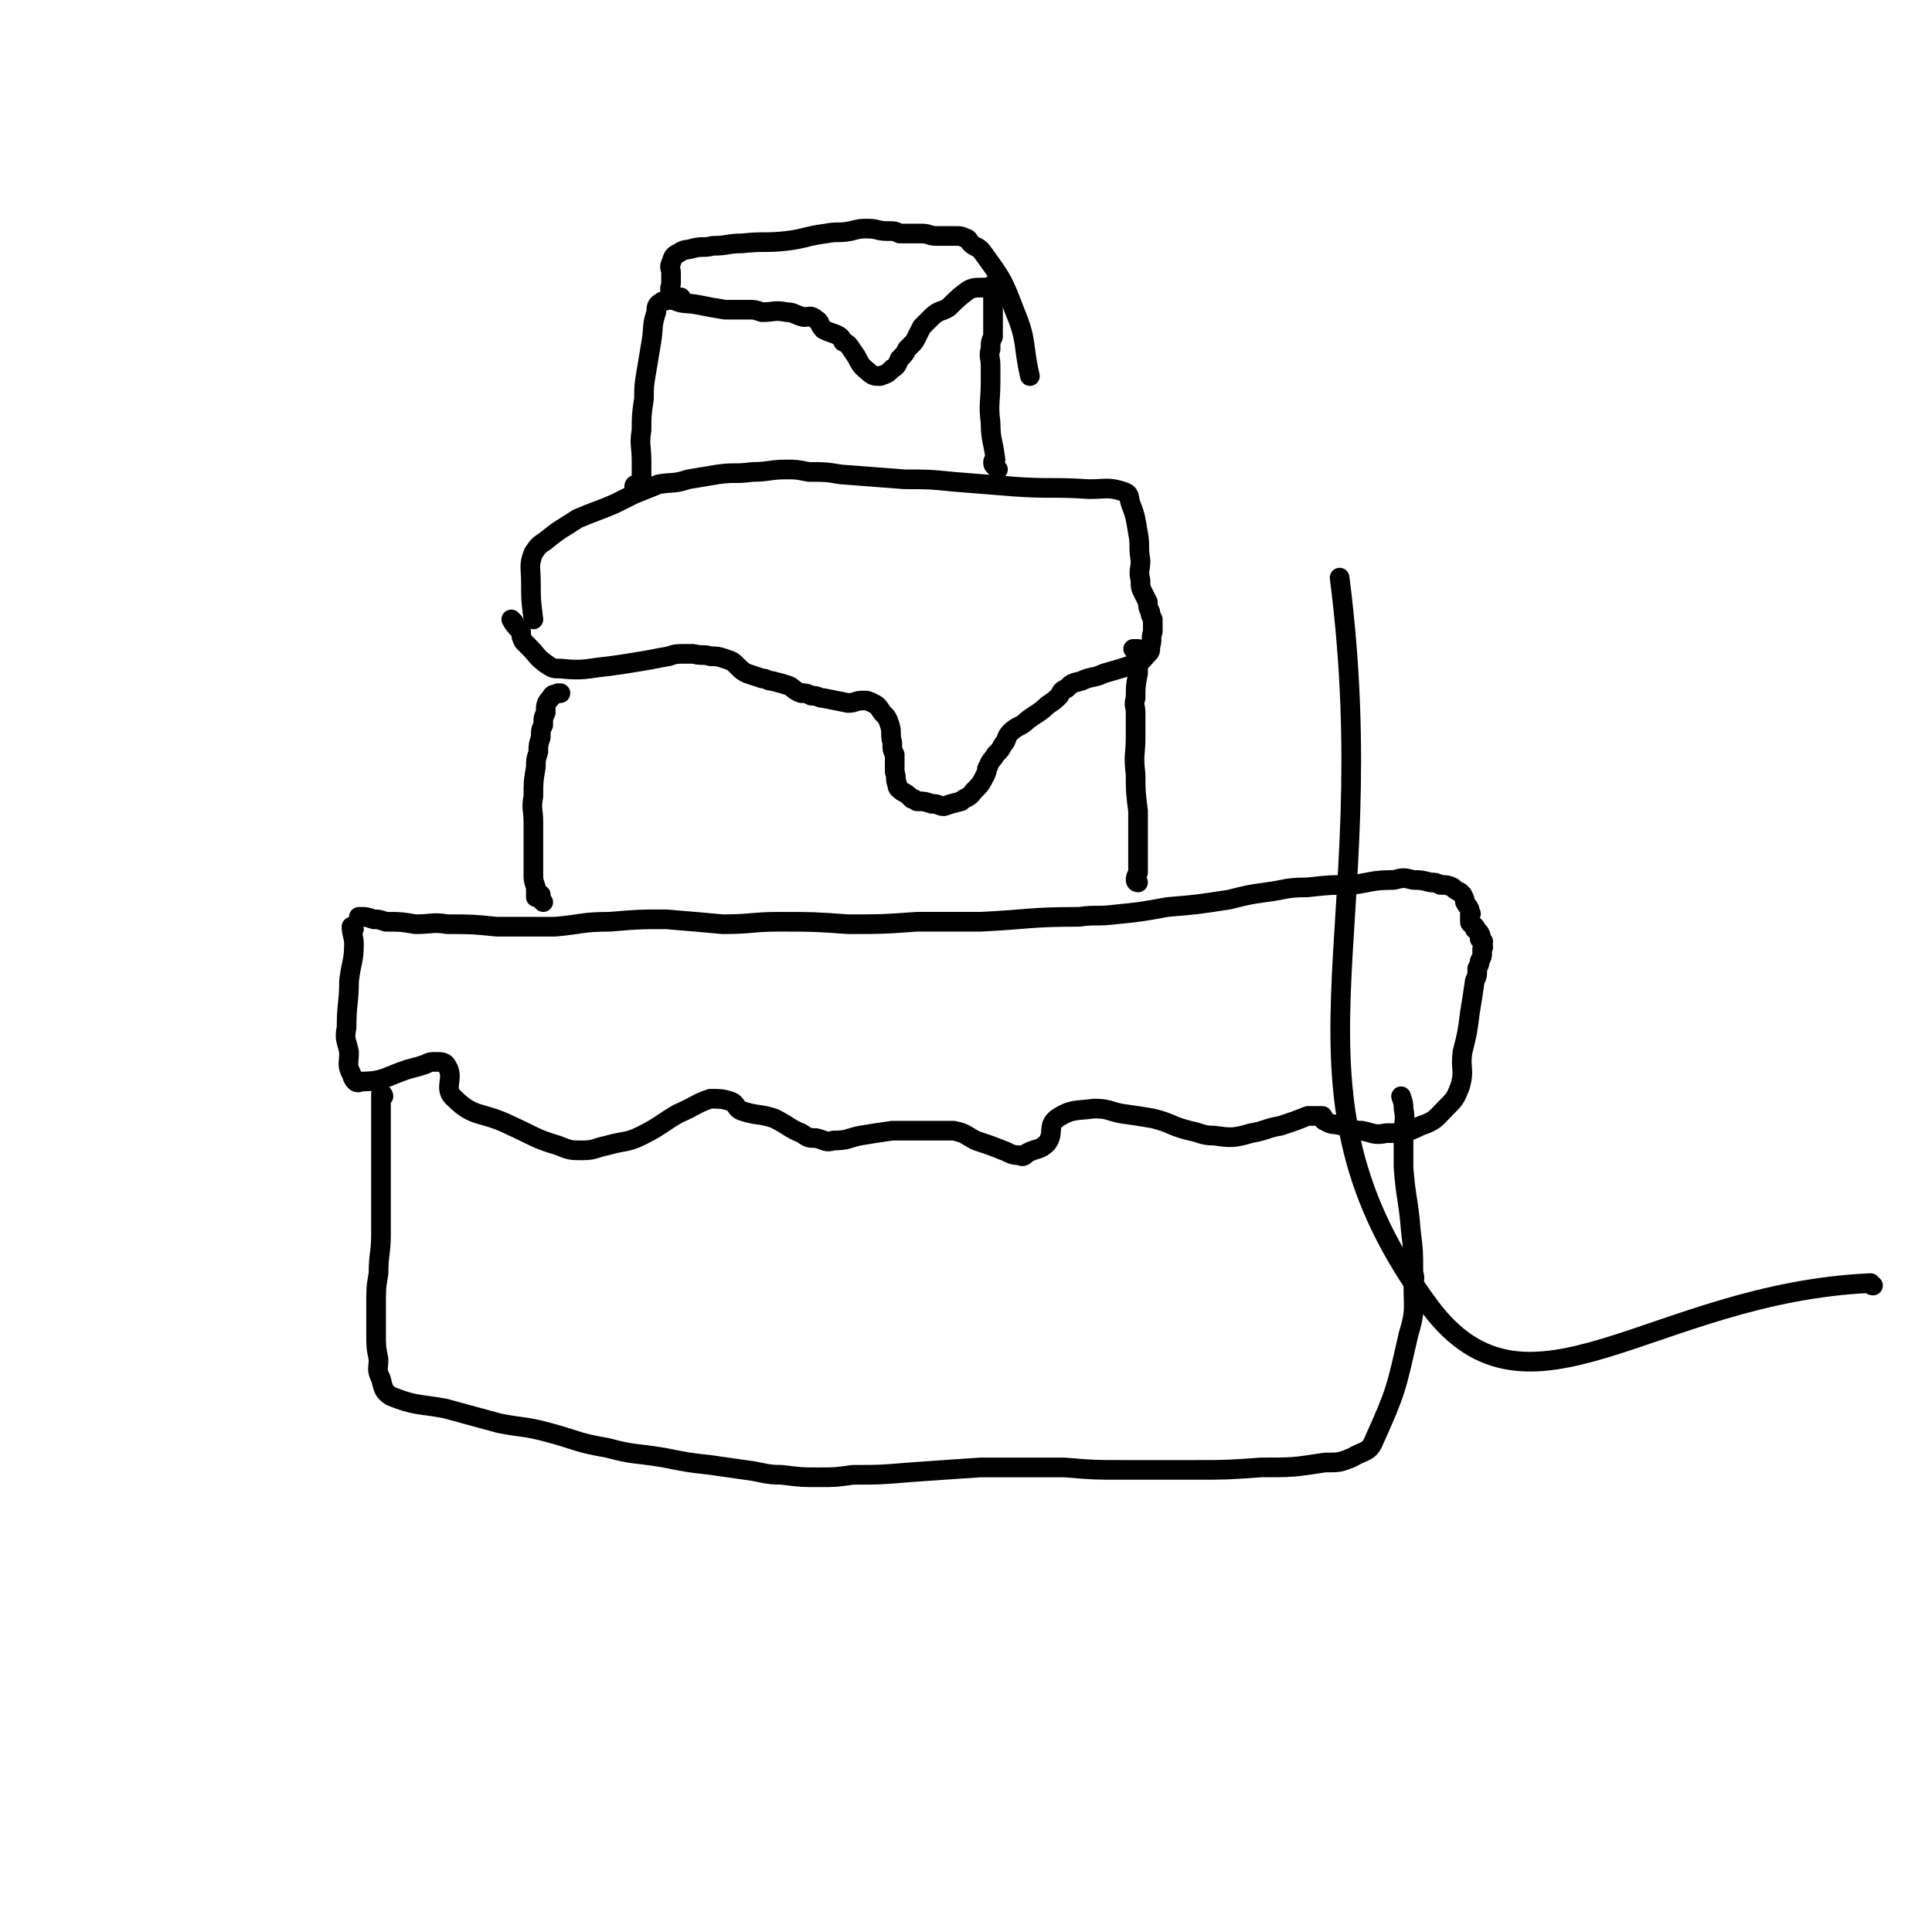 <svg viewBox='0 0 786 786' version='1.1' xmlns='http://www.w3.org/2000/svg' xmlns:xlink='http://www.w3.org/1999/xlink'><g fill='none' stroke='#000000' stroke-width='8' stroke-linecap='round' stroke-linejoin='round'><path d='M156,446c0,0 0,-1 -1,-1 0,0 0,1 0,2 0,6 0,6 0,11 0,14 0,14 0,28 0,8 0,8 0,16 0,8 -1,8 -1,16 -1,6 -1,6 -1,13 0,5 0,5 0,11 0,6 0,6 1,11 0,4 -1,4 1,8 1,4 1,5 4,7 10,4 11,3 22,5 11,3 11,3 22,6 10,2 10,1 21,4 11,3 11,4 23,6 11,3 11,2 23,4 10,2 10,2 19,3 7,1 7,1 14,2 8,1 8,2 15,2 8,1 8,1 15,1 7,0 7,0 14,-1 11,0 11,0 23,-1 14,-1 14,-1 29,-2 8,0 8,0 15,0 10,0 10,0 19,0 12,1 12,1 24,1 9,0 9,0 18,0 6,0 6,0 11,0 13,0 13,0 27,-1 13,0 13,0 26,-2 6,0 6,0 11,-2 5,-3 7,-2 9,-7 9,-20 9,-21 14,-43 3,-10 2,-10 2,-21 1,-3 0,-3 0,-5 0,-8 0,-8 -1,-16 -1,-13 -2,-13 -3,-26 0,-7 0,-7 0,-14 0,-5 1,-5 0,-10 0,-2 0,-2 -1,-5 '/><path d='M144,378c0,0 -1,-1 -1,-1 0,3 1,4 1,7 0,7 -1,7 -2,15 0,9 -1,9 -1,19 -1,5 0,5 1,10 0,5 -1,5 1,9 1,3 2,4 4,3 9,0 10,-2 19,-5 4,-1 4,-1 7,-2 2,-1 2,-1 4,-1 3,0 4,0 5,2 3,5 -2,9 3,13 8,8 11,5 23,11 9,4 9,5 19,8 5,2 5,2 10,2 5,0 5,-1 10,-2 7,-2 8,-1 14,-4 8,-4 8,-5 15,-9 7,-3 7,-4 13,-6 4,0 5,0 8,1 3,1 2,3 5,4 6,2 7,1 13,3 6,3 6,4 11,6 3,2 3,2 6,2 4,1 4,2 7,1 6,0 6,-1 11,-2 6,-1 6,-1 13,-2 7,0 7,0 15,0 5,0 5,0 10,0 5,1 5,2 9,4 6,2 6,2 11,4 3,1 3,2 7,2 1,1 2,0 3,-1 4,-2 5,-1 8,-4 3,-4 0,-7 4,-10 6,-4 8,-3 15,-4 6,0 6,1 11,2 7,1 7,1 13,2 8,2 7,3 15,5 5,1 5,2 10,2 7,1 8,1 15,-1 6,-1 6,-2 12,-3 6,-2 6,-2 11,-4 3,0 3,0 6,0 1,1 0,2 1,2 3,2 4,1 7,2 4,1 4,2 8,2 5,1 5,2 10,1 7,0 8,0 14,-3 6,-2 6,-3 10,-7 4,-4 4,-4 6,-9 2,-7 0,-7 1,-14 2,-8 2,-8 3,-16 1,-6 1,-6 2,-13 1,-2 1,-2 1,-5 1,-2 1,-2 1,-3 1,-2 1,-2 1,-3 0,-1 0,-1 0,-2 1,-1 0,-1 0,-2 0,-1 1,-1 0,-1 0,0 0,0 -1,-1 0,0 0,0 0,-1 0,0 1,0 0,-1 0,-1 -1,-1 -2,-2 0,0 1,0 0,-1 0,0 0,0 -1,-1 0,0 -1,0 -1,-1 0,-1 0,-1 0,-3 0,0 1,0 0,-1 0,-2 -1,-2 -2,-4 0,-1 0,-1 -1,-3 0,0 0,0 -1,-1 -2,-1 -2,-1 -3,-2 -2,-1 -3,-1 -5,-1 -2,-1 -2,-1 -4,-1 -4,-1 -4,-1 -7,-1 -4,-1 -4,-1 -8,0 -9,0 -9,1 -17,2 -9,0 -9,0 -18,1 -9,0 -9,1 -17,2 -7,1 -7,1 -15,3 -13,2 -13,2 -25,3 -11,2 -11,2 -21,3 -8,1 -8,0 -15,1 -20,0 -20,1 -40,2 -13,0 -13,0 -26,0 -14,1 -14,1 -28,1 -14,-1 -14,-1 -28,-1 -11,0 -11,1 -23,1 -11,-1 -11,-1 -23,-2 -11,0 -11,0 -23,1 -11,0 -11,1 -22,2 -12,0 -12,0 -24,0 -10,-1 -10,-1 -20,-1 -6,-1 -6,0 -13,0 -6,-1 -6,-1 -12,-1 -3,-1 -3,-1 -5,-1 -3,-1 -3,-1 -5,-1 -1,0 -1,0 -1,0 '/><path d='M221,367c0,0 0,0 -1,-1 0,-1 0,-1 0,-2 -1,0 -1,1 -2,1 0,-2 0,-2 0,-4 -1,-3 -1,-3 -1,-5 0,-3 0,-3 0,-5 0,-4 0,-4 0,-7 0,-5 0,-5 0,-9 0,-6 -1,-6 0,-11 0,-6 0,-6 1,-12 0,-3 0,-3 1,-6 0,-3 0,-3 1,-6 0,-3 0,-3 1,-5 0,-3 0,-3 1,-5 0,-3 0,-4 2,-6 1,-2 1,-1 3,-2 1,0 1,0 1,0 '/><path d='M463,359c0,0 -1,0 -1,-1 0,-1 0,-1 1,-3 0,0 0,0 0,-1 0,-3 0,-3 0,-5 0,-4 0,-4 0,-8 0,-6 0,-6 0,-11 -1,-8 -1,-8 -1,-15 -1,-8 0,-8 0,-15 0,-5 0,-5 0,-10 0,-3 -1,-3 0,-6 0,-5 0,-5 1,-10 0,-3 0,-3 0,-6 0,-2 0,-2 0,-4 -1,0 -1,0 -2,0 '/><path d='M209,253c0,0 -1,-1 -1,-1 1,2 2,3 4,5 0,2 0,2 1,4 1,1 1,1 2,2 4,4 3,4 7,7 3,2 3,2 6,2 10,1 10,0 20,-1 7,-1 7,-1 13,-2 6,-1 5,-1 11,-2 3,-1 3,-1 7,-1 2,0 1,0 3,0 4,1 4,0 7,1 3,0 3,0 6,1 3,1 3,1 5,3 2,2 2,2 4,3 3,1 3,1 6,2 2,0 2,1 4,1 4,1 4,1 7,2 2,1 2,2 5,3 2,0 2,0 4,1 3,0 3,1 5,1 5,1 5,1 10,2 3,0 3,-1 6,-1 2,0 2,0 4,1 2,1 2,1 4,4 2,2 2,2 3,5 1,3 0,4 1,7 0,3 0,3 1,5 0,4 0,4 0,7 1,3 0,3 1,5 0,2 1,2 2,3 2,1 2,1 4,3 1,0 1,0 2,1 3,0 3,0 6,1 3,0 3,1 5,1 3,-1 3,-1 7,-2 2,-2 3,-1 5,-4 3,-3 3,-3 5,-7 1,-2 0,-2 1,-3 1,-3 2,-3 3,-5 2,-2 2,-2 3,-4 2,-2 1,-3 3,-5 3,-3 4,-2 7,-5 4,-3 5,-3 8,-6 3,-2 3,-2 5,-4 1,-2 1,-2 3,-3 2,-2 2,-2 6,-3 4,-2 5,-1 9,-3 7,-2 7,-2 13,-4 3,-1 3,-2 5,-4 1,-1 1,-1 1,-3 1,-3 0,-3 1,-6 0,-1 0,-1 0,-2 0,-2 0,-2 0,-3 -1,-2 -1,-2 -1,-3 -1,-2 -1,-2 -1,-4 -1,-2 -1,-2 -2,-4 -1,-2 -1,-2 -1,-5 -1,-4 0,-4 0,-8 -1,-6 0,-6 -1,-11 -1,-6 -1,-7 -3,-12 -1,-3 0,-4 -3,-5 -6,-2 -7,-1 -14,-1 -15,-1 -15,0 -30,-1 -13,-1 -12,-1 -25,-2 -10,-1 -10,-1 -20,-1 -13,-1 -13,-1 -26,-2 -6,-1 -6,-1 -13,-1 -5,-1 -5,-1 -9,-1 -7,0 -7,1 -14,1 -7,1 -7,0 -14,1 -6,1 -6,1 -12,2 -6,2 -6,1 -12,2 -5,2 -5,2 -10,4 -4,2 -4,2 -8,4 -7,3 -8,3 -15,6 -6,4 -7,4 -13,9 -3,2 -3,2 -5,5 -2,5 -1,6 -1,12 0,7 0,7 1,15 '/><path d='M259,199c0,0 -1,0 -1,-1 0,-1 1,-1 2,-1 0,-1 1,0 1,0 0,-2 0,-2 0,-4 0,-3 0,-3 0,-5 0,-7 -1,-7 0,-13 0,-6 0,-6 1,-13 0,-5 0,-5 1,-11 1,-6 1,-6 2,-12 1,-6 0,-6 2,-12 0,-2 0,-3 2,-4 1,-1 1,0 2,-1 1,0 1,0 2,0 2,-1 2,-1 4,-1 '/><path d='M406,191c0,0 0,0 -1,-1 -1,-1 -1,-1 -1,-2 0,-1 1,-1 1,-1 -1,-8 -2,-8 -2,-15 -1,-8 0,-8 0,-17 0,-3 0,-3 0,-6 0,-4 -1,-4 0,-7 0,-3 0,-3 1,-5 0,-4 0,-4 0,-8 0,-4 0,-4 0,-8 0,-2 -1,-2 0,-3 0,-1 0,-1 0,-1 0,0 1,0 1,0 '/><path d='M405,117c0,0 0,-1 -1,-1 -1,0 -1,1 -3,1 -1,0 -1,0 -2,0 -2,0 -3,0 -5,1 -4,3 -4,3 -8,7 -3,2 -4,1 -7,4 -2,2 -2,2 -4,4 -1,2 -1,2 -2,4 -1,2 -1,2 -2,3 -1,1 -1,1 -2,2 -1,2 -1,2 -3,4 -1,2 -1,3 -3,4 -2,2 -2,2 -5,3 -2,0 -3,0 -5,-2 -4,-3 -3,-4 -6,-8 -2,-3 -2,-3 -4,-4 -1,-2 -1,-2 -3,-3 -3,-1 -3,-1 -5,-2 -2,-2 -1,-3 -3,-4 -2,-2 -3,-1 -5,-1 -4,-1 -4,-2 -7,-2 -5,-1 -5,0 -10,0 -3,-1 -3,-1 -5,-1 -5,0 -5,0 -10,0 -6,-1 -6,-1 -11,-2 -5,-1 -6,0 -10,-2 -1,-1 -1,-1 -1,-3 -1,-2 0,-2 0,-4 0,-2 0,-2 0,-4 0,-2 -1,-2 0,-4 1,-3 1,-3 3,-4 3,-2 3,-1 6,-2 4,-1 4,0 8,-1 6,0 6,-1 12,-1 9,-1 9,0 18,-1 8,-1 8,-2 16,-3 5,-1 5,0 10,-1 4,-1 4,-1 7,-1 4,0 4,1 8,1 3,0 3,0 5,1 1,0 1,0 2,0 4,0 4,0 7,0 3,0 3,1 6,1 4,0 4,0 8,0 2,0 2,0 4,1 1,0 1,1 2,2 2,2 3,1 5,4 8,11 8,11 13,24 5,12 3,13 6,26 '/><path d='M762,523c-1,0 -1,-1 -1,-1 -89,4 -139,63 -179,10 -67,-90 -18,-149 -37,-297 '/></g>
</svg>